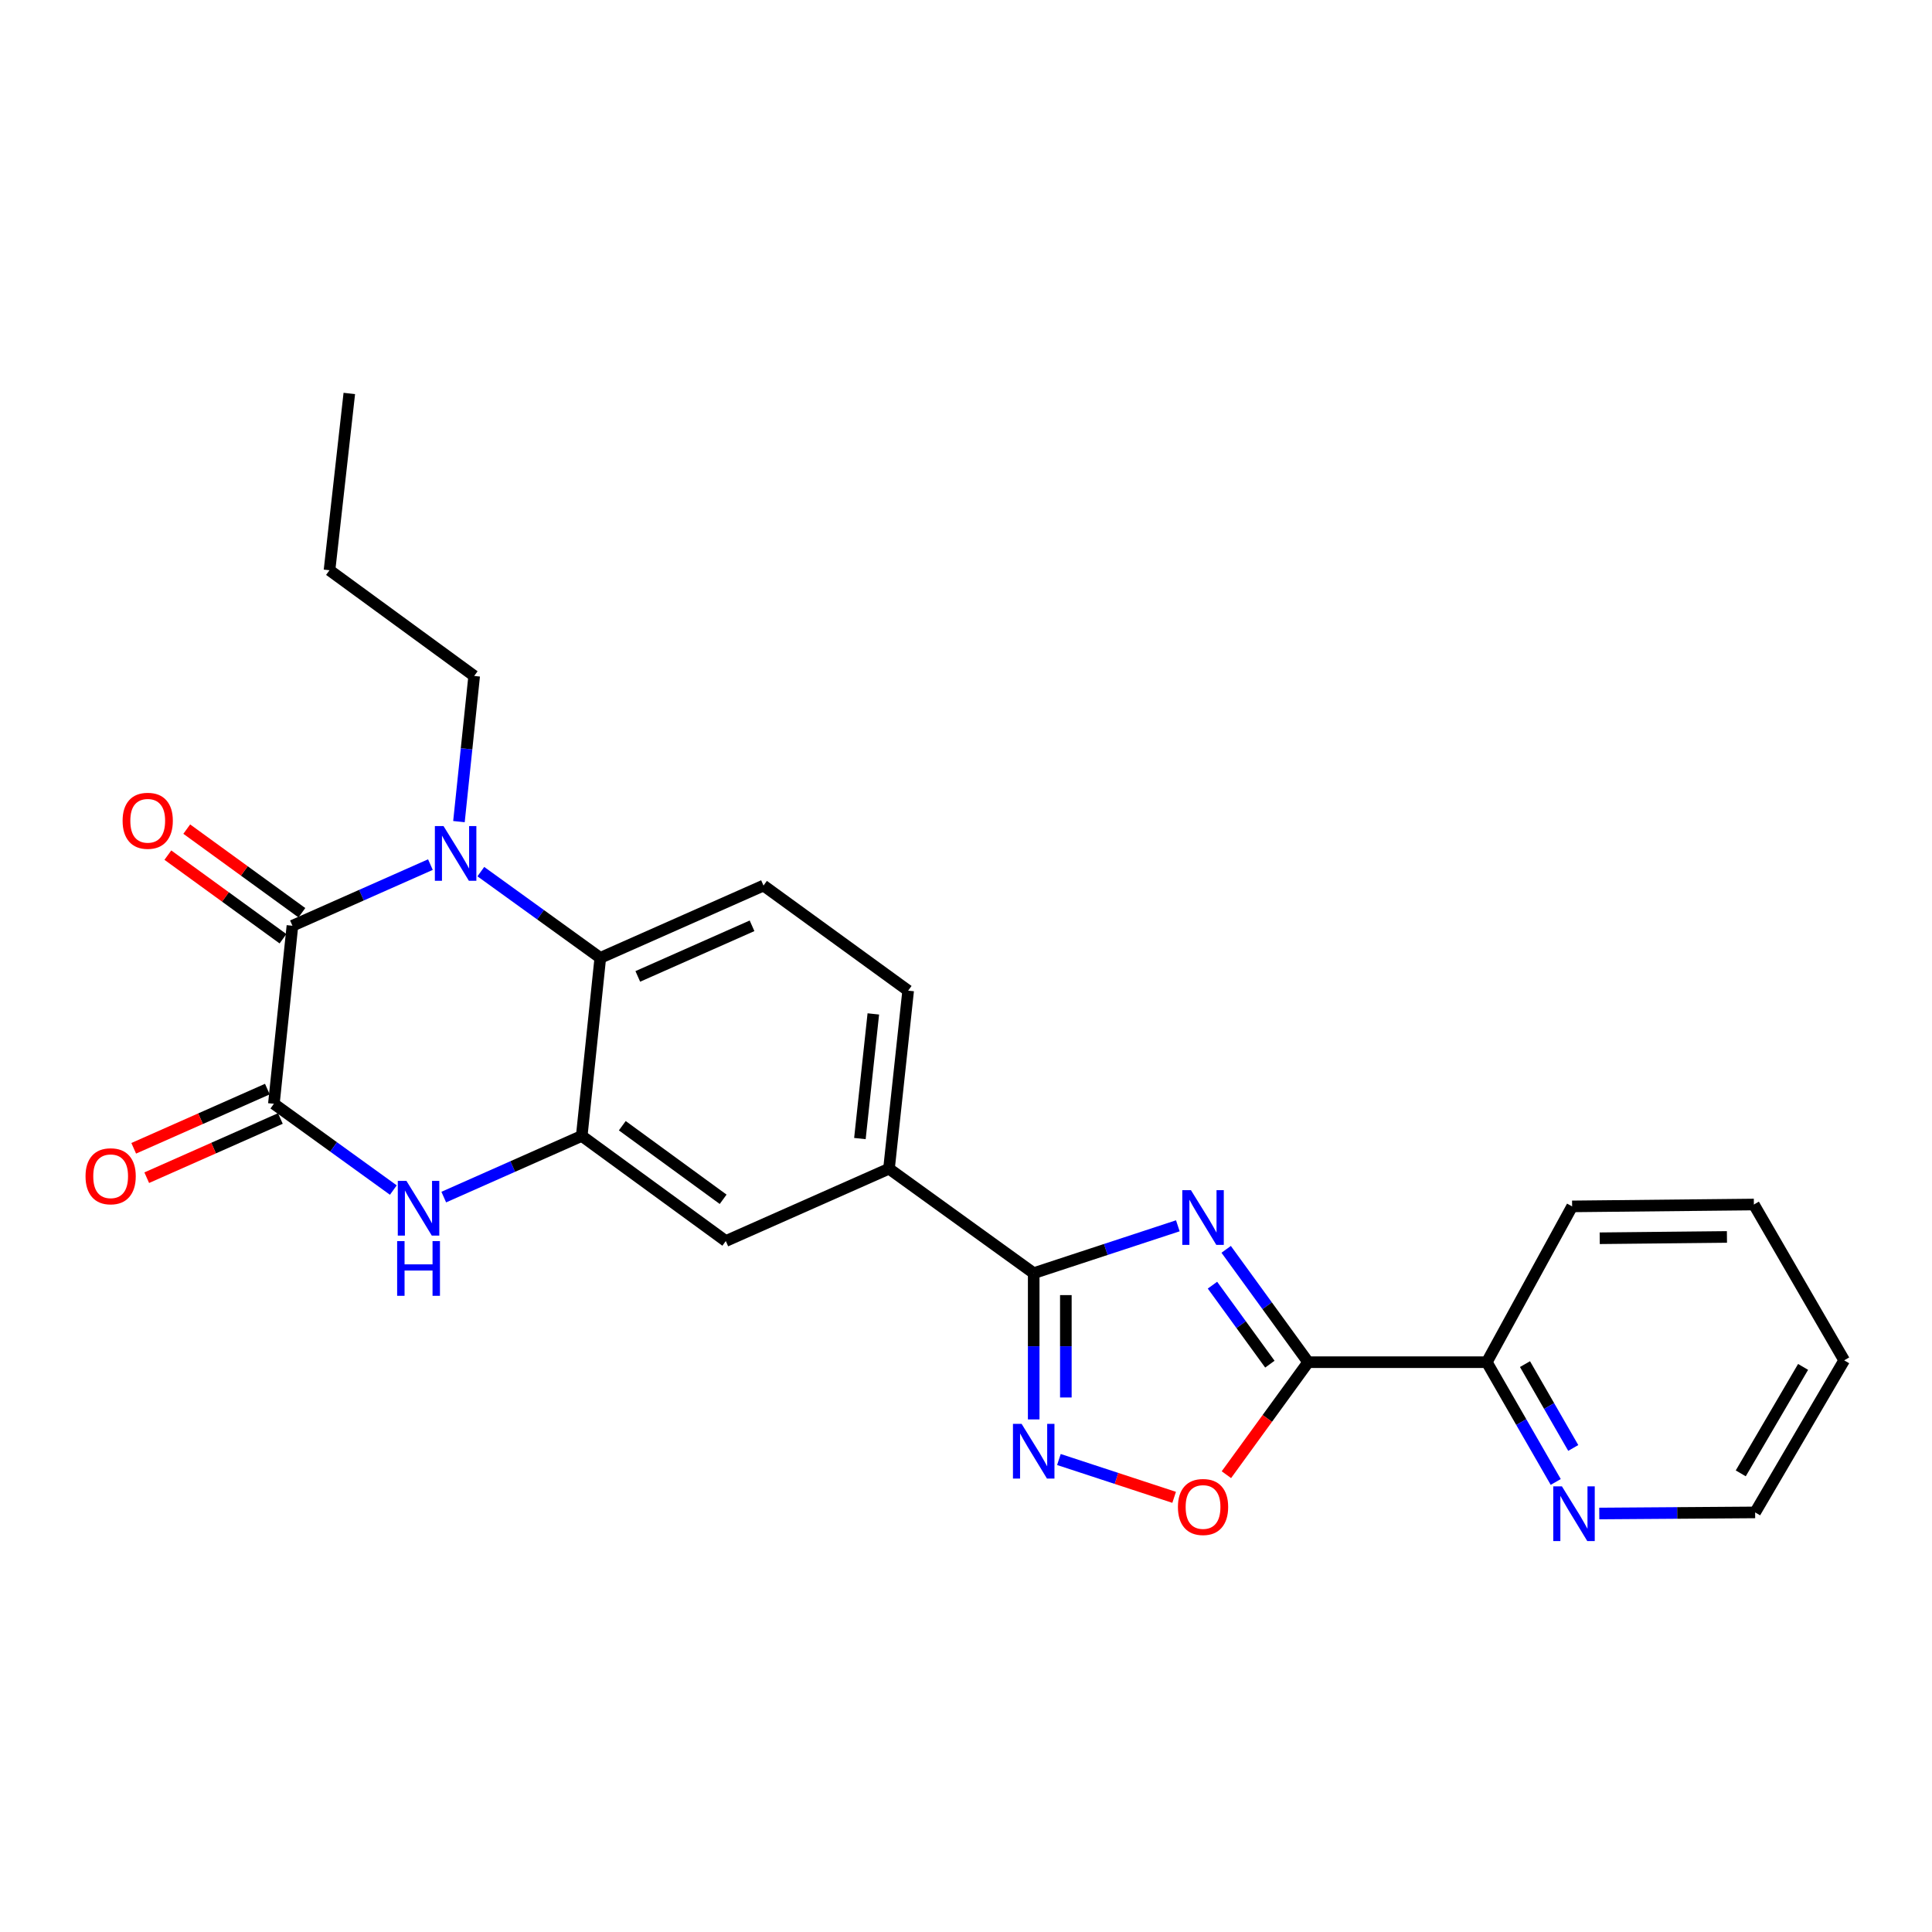 <?xml version='1.0' encoding='iso-8859-1'?>
<svg version='1.1' baseProfile='full'
              xmlns='http://www.w3.org/2000/svg'
                      xmlns:rdkit='http://www.rdkit.org/xml'
                      xmlns:xlink='http://www.w3.org/1999/xlink'
                  xml:space='preserve'
width='1000px' height='1000px' viewBox='0 0 1000 1000'>
<!-- END OF HEADER -->
<rect style='opacity:1.0;fill:#FFFFFF;stroke:none' width='1000' height='1000' x='0' y='0'> </rect>
<path class='bond-2' d='M 634.663,646.659 L 655.886,675.863' style='fill:none;fill-rule:evenodd;stroke:#0000FF;stroke-width:6px;stroke-linecap:butt;stroke-linejoin:miter;stroke-opacity:1' />
<path class='bond-2' d='M 655.886,675.863 L 677.109,705.067' style='fill:none;fill-rule:evenodd;stroke:#000000;stroke-width:6px;stroke-linecap:butt;stroke-linejoin:miter;stroke-opacity:1' />
<path class='bond-2' d='M 627.57,665.201 L 642.426,685.644' style='fill:none;fill-rule:evenodd;stroke:#0000FF;stroke-width:6px;stroke-linecap:butt;stroke-linejoin:miter;stroke-opacity:1' />
<path class='bond-2' d='M 642.426,685.644 L 657.282,706.087' style='fill:none;fill-rule:evenodd;stroke:#000000;stroke-width:6px;stroke-linecap:butt;stroke-linejoin:miter;stroke-opacity:1' />
<path class='bond-4' d='M 609.645,634.472 L 572.344,646.73' style='fill:none;fill-rule:evenodd;stroke:#0000FF;stroke-width:6px;stroke-linecap:butt;stroke-linejoin:miter;stroke-opacity:1' />
<path class='bond-4' d='M 572.344,646.73 L 535.044,658.988' style='fill:none;fill-rule:evenodd;stroke:#000000;stroke-width:6px;stroke-linecap:butt;stroke-linejoin:miter;stroke-opacity:1' />
<path class='bond-0' d='M 248.878,451.156 L 279.795,473.474' style='fill:none;fill-rule:evenodd;stroke:#0000FF;stroke-width:6px;stroke-linecap:butt;stroke-linejoin:miter;stroke-opacity:1' />
<path class='bond-0' d='M 279.795,473.474 L 310.711,495.792' style='fill:none;fill-rule:evenodd;stroke:#000000;stroke-width:6px;stroke-linecap:butt;stroke-linejoin:miter;stroke-opacity:1' />
<path class='bond-1' d='M 222.779,447.518 L 187.07,463.341' style='fill:none;fill-rule:evenodd;stroke:#0000FF;stroke-width:6px;stroke-linecap:butt;stroke-linejoin:miter;stroke-opacity:1' />
<path class='bond-1' d='M 187.07,463.341 L 151.361,479.163' style='fill:none;fill-rule:evenodd;stroke:#000000;stroke-width:6px;stroke-linecap:butt;stroke-linejoin:miter;stroke-opacity:1' />
<path class='bond-18' d='M 237.551,425.267 L 241.492,387.57' style='fill:none;fill-rule:evenodd;stroke:#0000FF;stroke-width:6px;stroke-linecap:butt;stroke-linejoin:miter;stroke-opacity:1' />
<path class='bond-18' d='M 241.492,387.57 L 245.433,349.873' style='fill:none;fill-rule:evenodd;stroke:#000000;stroke-width:6px;stroke-linecap:butt;stroke-linejoin:miter;stroke-opacity:1' />
<path class='bond-14' d='M 156.25,472.432 L 126.457,450.791' style='fill:none;fill-rule:evenodd;stroke:#000000;stroke-width:6px;stroke-linecap:butt;stroke-linejoin:miter;stroke-opacity:1' />
<path class='bond-14' d='M 126.457,450.791 L 96.664,429.149' style='fill:none;fill-rule:evenodd;stroke:#FF0000;stroke-width:6px;stroke-linecap:butt;stroke-linejoin:miter;stroke-opacity:1' />
<path class='bond-14' d='M 146.472,485.894 L 116.679,464.252' style='fill:none;fill-rule:evenodd;stroke:#000000;stroke-width:6px;stroke-linecap:butt;stroke-linejoin:miter;stroke-opacity:1' />
<path class='bond-14' d='M 116.679,464.252 L 86.886,442.611' style='fill:none;fill-rule:evenodd;stroke:#FF0000;stroke-width:6px;stroke-linecap:butt;stroke-linejoin:miter;stroke-opacity:1' />
<path class='bond-28' d='M 151.361,479.163 L 141.757,571.322' style='fill:none;fill-rule:evenodd;stroke:#000000;stroke-width:6px;stroke-linecap:butt;stroke-linejoin:miter;stroke-opacity:1' />
<path class='bond-9' d='M 677.109,705.067 L 655.945,734.182' style='fill:none;fill-rule:evenodd;stroke:#000000;stroke-width:6px;stroke-linecap:butt;stroke-linejoin:miter;stroke-opacity:1' />
<path class='bond-9' d='M 655.945,734.182 L 634.782,763.297' style='fill:none;fill-rule:evenodd;stroke:#FF0000;stroke-width:6px;stroke-linecap:butt;stroke-linejoin:miter;stroke-opacity:1' />
<path class='bond-13' d='M 677.109,705.067 L 769.563,705.067' style='fill:none;fill-rule:evenodd;stroke:#000000;stroke-width:6px;stroke-linecap:butt;stroke-linejoin:miter;stroke-opacity:1' />
<path class='bond-3' d='M 141.757,571.322 L 172.674,593.648' style='fill:none;fill-rule:evenodd;stroke:#000000;stroke-width:6px;stroke-linecap:butt;stroke-linejoin:miter;stroke-opacity:1' />
<path class='bond-3' d='M 172.674,593.648 L 203.59,615.973' style='fill:none;fill-rule:evenodd;stroke:#0000FF;stroke-width:6px;stroke-linecap:butt;stroke-linejoin:miter;stroke-opacity:1' />
<path class='bond-15' d='M 138.388,563.715 L 103.799,579.038' style='fill:none;fill-rule:evenodd;stroke:#000000;stroke-width:6px;stroke-linecap:butt;stroke-linejoin:miter;stroke-opacity:1' />
<path class='bond-15' d='M 103.799,579.038 L 69.211,594.36' style='fill:none;fill-rule:evenodd;stroke:#FF0000;stroke-width:6px;stroke-linecap:butt;stroke-linejoin:miter;stroke-opacity:1' />
<path class='bond-15' d='M 145.127,578.928 L 110.539,594.25' style='fill:none;fill-rule:evenodd;stroke:#000000;stroke-width:6px;stroke-linecap:butt;stroke-linejoin:miter;stroke-opacity:1' />
<path class='bond-15' d='M 110.539,594.25 L 75.951,609.573' style='fill:none;fill-rule:evenodd;stroke:#FF0000;stroke-width:6px;stroke-linecap:butt;stroke-linejoin:miter;stroke-opacity:1' />
<path class='bond-6' d='M 535.044,658.988 L 535.044,696.84' style='fill:none;fill-rule:evenodd;stroke:#000000;stroke-width:6px;stroke-linecap:butt;stroke-linejoin:miter;stroke-opacity:1' />
<path class='bond-6' d='M 535.044,696.84 L 535.044,734.691' style='fill:none;fill-rule:evenodd;stroke:#0000FF;stroke-width:6px;stroke-linecap:butt;stroke-linejoin:miter;stroke-opacity:1' />
<path class='bond-6' d='M 551.682,670.343 L 551.682,696.84' style='fill:none;fill-rule:evenodd;stroke:#000000;stroke-width:6px;stroke-linecap:butt;stroke-linejoin:miter;stroke-opacity:1' />
<path class='bond-6' d='M 551.682,696.84 L 551.682,723.336' style='fill:none;fill-rule:evenodd;stroke:#0000FF;stroke-width:6px;stroke-linecap:butt;stroke-linejoin:miter;stroke-opacity:1' />
<path class='bond-10' d='M 535.044,658.988 L 460.143,604.922' style='fill:none;fill-rule:evenodd;stroke:#000000;stroke-width:6px;stroke-linecap:butt;stroke-linejoin:miter;stroke-opacity:1' />
<path class='bond-5' d='M 229.689,619.612 L 265.398,603.781' style='fill:none;fill-rule:evenodd;stroke:#0000FF;stroke-width:6px;stroke-linecap:butt;stroke-linejoin:miter;stroke-opacity:1' />
<path class='bond-5' d='M 265.398,603.781 L 301.107,587.951' style='fill:none;fill-rule:evenodd;stroke:#000000;stroke-width:6px;stroke-linecap:butt;stroke-linejoin:miter;stroke-opacity:1' />
<path class='bond-25' d='M 548.09,755.439 L 577.909,765.229' style='fill:none;fill-rule:evenodd;stroke:#0000FF;stroke-width:6px;stroke-linecap:butt;stroke-linejoin:miter;stroke-opacity:1' />
<path class='bond-25' d='M 577.909,765.229 L 607.729,775.019' style='fill:none;fill-rule:evenodd;stroke:#FF0000;stroke-width:6px;stroke-linecap:butt;stroke-linejoin:miter;stroke-opacity:1' />
<path class='bond-7' d='M 301.107,587.951 L 375.675,642.359' style='fill:none;fill-rule:evenodd;stroke:#000000;stroke-width:6px;stroke-linecap:butt;stroke-linejoin:miter;stroke-opacity:1' />
<path class='bond-7' d='M 322.1,582.671 L 374.297,620.757' style='fill:none;fill-rule:evenodd;stroke:#000000;stroke-width:6px;stroke-linecap:butt;stroke-linejoin:miter;stroke-opacity:1' />
<path class='bond-26' d='M 301.107,587.951 L 310.711,495.792' style='fill:none;fill-rule:evenodd;stroke:#000000;stroke-width:6px;stroke-linecap:butt;stroke-linejoin:miter;stroke-opacity:1' />
<path class='bond-8' d='M 310.711,495.792 L 395.188,458.365' style='fill:none;fill-rule:evenodd;stroke:#000000;stroke-width:6px;stroke-linecap:butt;stroke-linejoin:miter;stroke-opacity:1' />
<path class='bond-8' d='M 330.123,505.391 L 389.257,479.192' style='fill:none;fill-rule:evenodd;stroke:#000000;stroke-width:6px;stroke-linecap:butt;stroke-linejoin:miter;stroke-opacity:1' />
<path class='bond-11' d='M 460.143,604.922 L 375.675,642.359' style='fill:none;fill-rule:evenodd;stroke:#000000;stroke-width:6px;stroke-linecap:butt;stroke-linejoin:miter;stroke-opacity:1' />
<path class='bond-17' d='M 460.143,604.922 L 470.061,512.754' style='fill:none;fill-rule:evenodd;stroke:#000000;stroke-width:6px;stroke-linecap:butt;stroke-linejoin:miter;stroke-opacity:1' />
<path class='bond-17' d='M 445.088,589.317 L 452.031,524.799' style='fill:none;fill-rule:evenodd;stroke:#000000;stroke-width:6px;stroke-linecap:butt;stroke-linejoin:miter;stroke-opacity:1' />
<path class='bond-12' d='M 395.188,458.365 L 470.061,512.754' style='fill:none;fill-rule:evenodd;stroke:#000000;stroke-width:6px;stroke-linecap:butt;stroke-linejoin:miter;stroke-opacity:1' />
<path class='bond-16' d='M 769.563,705.067 L 787.405,736.063' style='fill:none;fill-rule:evenodd;stroke:#000000;stroke-width:6px;stroke-linecap:butt;stroke-linejoin:miter;stroke-opacity:1' />
<path class='bond-16' d='M 787.405,736.063 L 805.246,767.059' style='fill:none;fill-rule:evenodd;stroke:#0000FF;stroke-width:6px;stroke-linecap:butt;stroke-linejoin:miter;stroke-opacity:1' />
<path class='bond-16' d='M 789.335,706.065 L 801.825,727.762' style='fill:none;fill-rule:evenodd;stroke:#000000;stroke-width:6px;stroke-linecap:butt;stroke-linejoin:miter;stroke-opacity:1' />
<path class='bond-16' d='M 801.825,727.762 L 814.314,749.459' style='fill:none;fill-rule:evenodd;stroke:#0000FF;stroke-width:6px;stroke-linecap:butt;stroke-linejoin:miter;stroke-opacity:1' />
<path class='bond-20' d='M 769.563,705.067 L 813.729,624.426' style='fill:none;fill-rule:evenodd;stroke:#000000;stroke-width:6px;stroke-linecap:butt;stroke-linejoin:miter;stroke-opacity:1' />
<path class='bond-19' d='M 827.783,783.389 L 868.12,783.107' style='fill:none;fill-rule:evenodd;stroke:#0000FF;stroke-width:6px;stroke-linecap:butt;stroke-linejoin:miter;stroke-opacity:1' />
<path class='bond-19' d='M 868.12,783.107 L 908.457,782.824' style='fill:none;fill-rule:evenodd;stroke:#000000;stroke-width:6px;stroke-linecap:butt;stroke-linejoin:miter;stroke-opacity:1' />
<path class='bond-21' d='M 245.433,349.873 L 170.551,295.151' style='fill:none;fill-rule:evenodd;stroke:#000000;stroke-width:6px;stroke-linecap:butt;stroke-linejoin:miter;stroke-opacity:1' />
<path class='bond-27' d='M 908.457,782.824 L 954.545,704.106' style='fill:none;fill-rule:evenodd;stroke:#000000;stroke-width:6px;stroke-linecap:butt;stroke-linejoin:miter;stroke-opacity:1' />
<path class='bond-27' d='M 901.012,762.61 L 933.274,707.507' style='fill:none;fill-rule:evenodd;stroke:#000000;stroke-width:6px;stroke-linecap:butt;stroke-linejoin:miter;stroke-opacity:1' />
<path class='bond-24' d='M 813.729,624.426 L 907.801,623.456' style='fill:none;fill-rule:evenodd;stroke:#000000;stroke-width:6px;stroke-linecap:butt;stroke-linejoin:miter;stroke-opacity:1' />
<path class='bond-24' d='M 828.011,640.918 L 893.862,640.239' style='fill:none;fill-rule:evenodd;stroke:#000000;stroke-width:6px;stroke-linecap:butt;stroke-linejoin:miter;stroke-opacity:1' />
<path class='bond-23' d='M 170.551,295.151 L 180.802,203.649' style='fill:none;fill-rule:evenodd;stroke:#000000;stroke-width:6px;stroke-linecap:butt;stroke-linejoin:miter;stroke-opacity:1' />
<path class='bond-22' d='M 954.545,704.106 L 907.801,623.456' style='fill:none;fill-rule:evenodd;stroke:#000000;stroke-width:6px;stroke-linecap:butt;stroke-linejoin:miter;stroke-opacity:1' />
<path  class='atom-0' d='M 616.432 616.025
L 625.712 631.025
Q 626.632 632.505, 628.112 635.185
Q 629.592 637.865, 629.672 638.025
L 629.672 616.025
L 633.432 616.025
L 633.432 644.345
L 629.552 644.345
L 619.592 627.945
Q 618.432 626.025, 617.192 623.825
Q 615.992 621.625, 615.632 620.945
L 615.632 644.345
L 611.952 644.345
L 611.952 616.025
L 616.432 616.025
' fill='#0000FF'/>
<path  class='atom-1' d='M 229.569 427.576
L 238.849 442.576
Q 239.769 444.056, 241.249 446.736
Q 242.729 449.416, 242.809 449.576
L 242.809 427.576
L 246.569 427.576
L 246.569 455.896
L 242.689 455.896
L 232.729 439.496
Q 231.569 437.576, 230.329 435.376
Q 229.129 433.176, 228.769 432.496
L 228.769 455.896
L 225.089 455.896
L 225.089 427.576
L 229.569 427.576
' fill='#0000FF'/>
<path  class='atom-6' d='M 210.379 611.237
L 219.659 626.237
Q 220.579 627.717, 222.059 630.397
Q 223.539 633.077, 223.619 633.237
L 223.619 611.237
L 227.379 611.237
L 227.379 639.557
L 223.499 639.557
L 213.539 623.157
Q 212.379 621.237, 211.139 619.037
Q 209.939 616.837, 209.579 616.157
L 209.579 639.557
L 205.899 639.557
L 205.899 611.237
L 210.379 611.237
' fill='#0000FF'/>
<path  class='atom-6' d='M 205.559 642.389
L 209.399 642.389
L 209.399 654.429
L 223.879 654.429
L 223.879 642.389
L 227.719 642.389
L 227.719 670.709
L 223.879 670.709
L 223.879 657.629
L 209.399 657.629
L 209.399 670.709
L 205.559 670.709
L 205.559 642.389
' fill='#0000FF'/>
<path  class='atom-7' d='M 528.784 736.996
L 538.064 751.996
Q 538.984 753.476, 540.464 756.156
Q 541.944 758.836, 542.024 758.996
L 542.024 736.996
L 545.784 736.996
L 545.784 765.316
L 541.904 765.316
L 531.944 748.916
Q 530.784 746.996, 529.544 744.796
Q 528.344 742.596, 527.984 741.916
L 527.984 765.316
L 524.304 765.316
L 524.304 736.996
L 528.784 736.996
' fill='#0000FF'/>
<path  class='atom-10' d='M 609.692 780.011
Q 609.692 773.211, 613.052 769.411
Q 616.412 765.611, 622.692 765.611
Q 628.972 765.611, 632.332 769.411
Q 635.692 773.211, 635.692 780.011
Q 635.692 786.891, 632.292 790.811
Q 628.892 794.691, 622.692 794.691
Q 616.452 794.691, 613.052 790.811
Q 609.692 786.931, 609.692 780.011
M 622.692 791.491
Q 627.012 791.491, 629.332 788.611
Q 631.692 785.691, 631.692 780.011
Q 631.692 774.451, 629.332 771.651
Q 627.012 768.811, 622.692 768.811
Q 618.372 768.811, 616.012 771.611
Q 613.692 774.411, 613.692 780.011
Q 613.692 785.731, 616.012 788.611
Q 618.372 791.491, 622.692 791.491
' fill='#FF0000'/>
<path  class='atom-15' d='M 63.46 424.835
Q 63.46 418.035, 66.82 414.235
Q 70.18 410.435, 76.46 410.435
Q 82.74 410.435, 86.1 414.235
Q 89.46 418.035, 89.46 424.835
Q 89.46 431.715, 86.06 435.635
Q 82.66 439.515, 76.46 439.515
Q 70.22 439.515, 66.82 435.635
Q 63.46 431.755, 63.46 424.835
M 76.46 436.315
Q 80.78 436.315, 83.1 433.435
Q 85.46 430.515, 85.46 424.835
Q 85.46 419.275, 83.1 416.475
Q 80.78 413.635, 76.46 413.635
Q 72.14 413.635, 69.78 416.435
Q 67.46 419.235, 67.46 424.835
Q 67.46 430.555, 69.78 433.435
Q 72.14 436.315, 76.46 436.315
' fill='#FF0000'/>
<path  class='atom-16' d='M 44.271 608.829
Q 44.271 602.029, 47.631 598.229
Q 50.991 594.429, 57.271 594.429
Q 63.551 594.429, 66.911 598.229
Q 70.271 602.029, 70.271 608.829
Q 70.271 615.709, 66.871 619.629
Q 63.471 623.509, 57.271 623.509
Q 51.031 623.509, 47.631 619.629
Q 44.271 615.749, 44.271 608.829
M 57.271 620.309
Q 61.591 620.309, 63.911 617.429
Q 66.271 614.509, 66.271 608.829
Q 66.271 603.269, 63.911 600.469
Q 61.591 597.629, 57.271 597.629
Q 52.951 597.629, 50.591 600.429
Q 48.271 603.229, 48.271 608.829
Q 48.271 614.549, 50.591 617.429
Q 52.951 620.309, 57.271 620.309
' fill='#FF0000'/>
<path  class='atom-17' d='M 808.439 769.32
L 817.719 784.32
Q 818.639 785.8, 820.119 788.48
Q 821.599 791.16, 821.679 791.32
L 821.679 769.32
L 825.439 769.32
L 825.439 797.64
L 821.559 797.64
L 811.599 781.24
Q 810.439 779.32, 809.199 777.12
Q 807.999 774.92, 807.639 774.24
L 807.639 797.64
L 803.959 797.64
L 803.959 769.32
L 808.439 769.32
' fill='#0000FF'/>
</svg>
